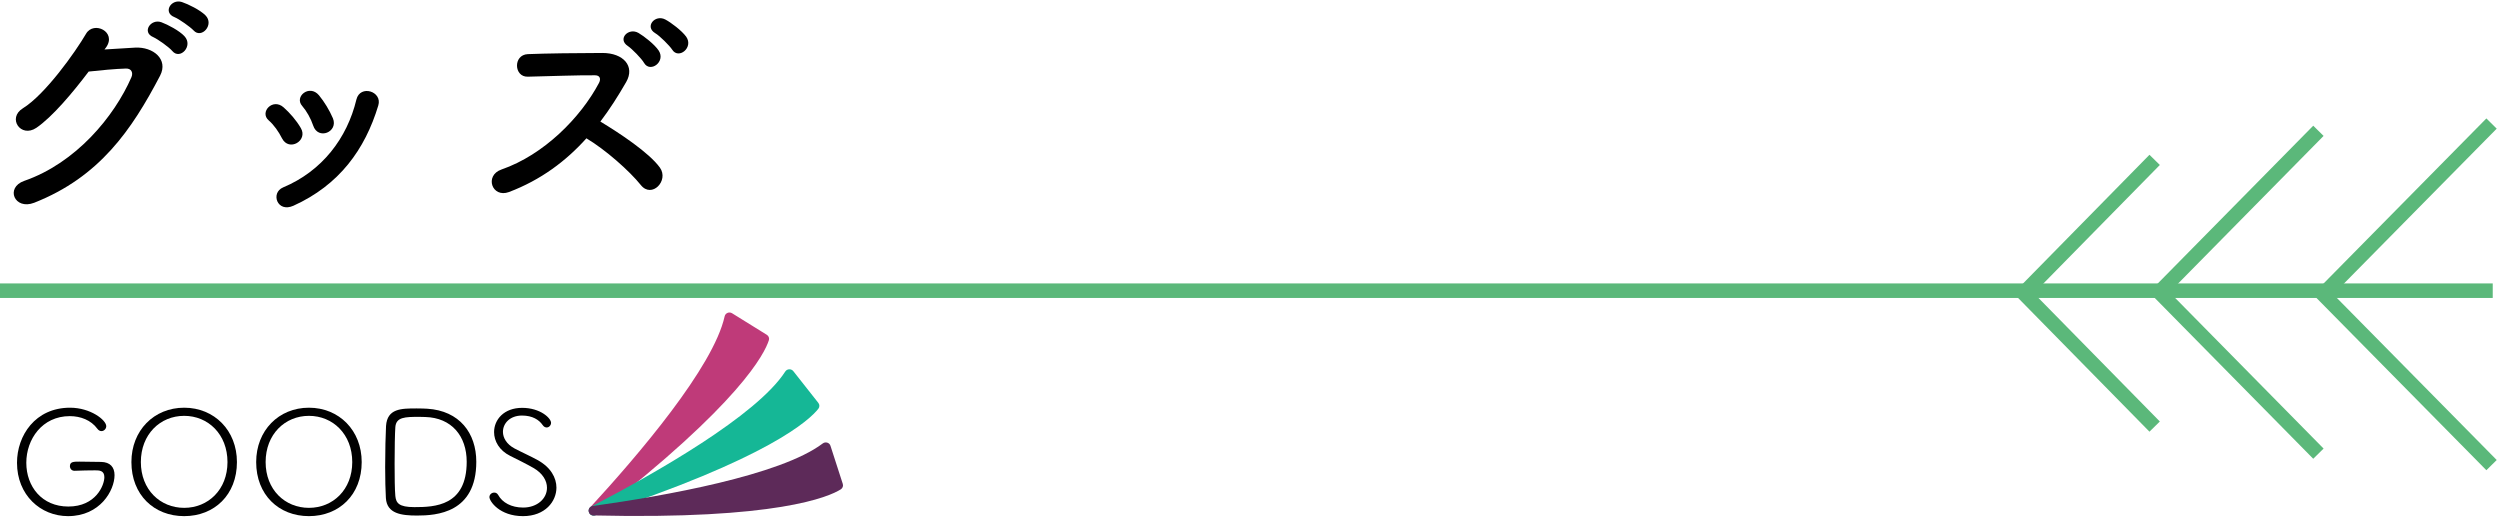 <svg width="344" height="72" viewBox="0 0 344 72" fill="none" xmlns="http://www.w3.org/2000/svg">
<g clip-path="url(#clip0_543_10448)">
<path d="M81.179 69.846C87.801 62.655 98.166 50.528 99.712 43.523C99.811 43.075 100.336 42.857 100.734 43.104L105.516 46.07C105.771 46.229 105.886 46.532 105.797 46.813C105.229 48.61 101.871 55.48 82.102 70.793C81.457 71.293 80.629 70.444 81.179 69.847V69.846Z" fill="#BF3A79"/>
<path d="M81.359 69.709C90.116 65.15 104.13 57.194 108.051 51.124C108.302 50.736 108.873 50.706 109.16 51.07L112.608 55.444C112.792 55.678 112.793 56.002 112.611 56.236C111.444 57.735 105.867 63.077 81.894 70.906C81.111 71.161 80.633 70.088 81.36 69.709H81.359Z" fill="#15B796"/>
<path d="M81.578 69.624C91.413 68.245 107.385 65.421 113.21 61.019C113.583 60.737 114.13 60.898 114.271 61.336L115.969 66.59C116.059 66.87 115.946 67.175 115.692 67.335C114.066 68.357 106.944 71.525 81.657 70.924C80.831 70.905 80.759 69.738 81.577 69.624H81.578Z" fill="#5D2A59"/>
</g>
<path d="M76.565 67.1C76.565 68.98 75.025 71.02 71.965 71.02C68.725 71.02 67.345 68.96 67.345 68.4C67.345 68.04 67.665 67.78 68.005 67.78C68.205 67.78 68.405 67.86 68.545 68.1C69.125 69.16 70.365 69.84 71.985 69.84C73.905 69.84 75.265 68.62 75.265 67.12C75.265 66.16 74.685 65.12 73.385 64.38C72.365 63.8 71.265 63.26 70.185 62.72C68.705 61.98 67.985 60.7 67.985 59.46C67.985 57.74 69.345 56.12 71.845 56.12C74.345 56.12 75.825 57.54 75.825 58.18C75.825 58.52 75.545 58.82 75.225 58.82C75.025 58.82 74.825 58.72 74.665 58.48C74.165 57.76 73.265 57.18 71.825 57.18C70.185 57.18 69.205 58.24 69.205 59.42C69.205 60.24 69.705 61.12 70.785 61.7C71.685 62.18 73.105 62.82 73.965 63.3C75.785 64.3 76.565 65.74 76.565 67.1Z" fill="black"/>
<path d="M65.538 63.54C65.538 70.6 60.038 70.94 57.378 70.94C55.218 70.94 53.238 70.68 53.098 68.54C53.038 67.56 52.998 65.94 52.998 64.26C52.998 62.04 53.058 59.72 53.118 58.62C53.278 56.2 55.218 56.2 57.318 56.2C57.918 56.2 58.498 56.22 58.798 56.24C63.218 56.52 65.538 59.58 65.538 63.54ZM64.218 63.54C64.218 60 62.138 57.48 58.518 57.38C58.378 57.38 58.058 57.36 57.698 57.36C55.738 57.36 54.498 57.38 54.398 58.78C54.338 59.58 54.298 61.7 54.298 63.8C54.298 65.62 54.318 67.4 54.398 68.24C54.498 69.2 54.858 69.78 57.018 69.78C59.798 69.78 64.218 69.64 64.218 63.54Z" fill="black"/>
<path d="M42.51 71.02C38.35 71.02 35.25 68.08 35.25 63.58C35.25 59.24 38.35 56.1 42.51 56.1C46.67 56.1 49.77 59.24 49.77 63.58C49.77 68.08 46.67 71.02 42.51 71.02ZM42.51 69.88C45.81 69.88 48.47 67.38 48.47 63.58C48.47 59.76 45.81 57.22 42.51 57.22C39.21 57.22 36.55 59.76 36.55 63.58C36.55 67.38 39.21 69.88 42.51 69.88Z" fill="black"/>
<path d="M25.342 71.02C21.182 71.02 18.082 68.08 18.082 63.58C18.082 59.24 21.182 56.1 25.342 56.1C29.502 56.1 32.602 59.24 32.602 63.58C32.602 68.08 29.502 71.02 25.342 71.02ZM25.342 69.88C28.642 69.88 31.302 67.38 31.302 63.58C31.302 59.76 28.642 57.22 25.342 57.22C22.042 57.22 19.382 59.76 19.382 63.58C19.382 67.38 22.042 69.88 25.342 69.88Z" fill="black"/>
<path d="M10.26 64.78H10.24C9.84 64.78 9.62 64.46 9.62 64.14C9.62 63.52 10.14 63.52 10.96 63.52C11.96 63.52 13.12 63.54 13.9 63.56C15.16 63.58 15.76 64.28 15.76 65.38C15.76 67.48 13.78 71.02 9.36 71.02C5.58 71.02 2.34 68.12 2.34 63.68C2.34 59.94 4.84 56.1 9.64 56.1C12.46 56.1 14.62 57.8 14.62 58.64C14.62 59.02 14.3 59.32 13.96 59.32C13.76 59.32 13.56 59.22 13.4 59C12.52 57.8 11.08 57.26 9.6 57.26C5.8 57.26 3.62 60.44 3.62 63.68C3.62 66.94 5.76 69.7 9.4 69.7C13.2 69.7 14.36 66.76 14.36 65.66C14.36 64.72 13.64 64.72 13.08 64.72C12.36 64.72 11.18 64.74 10.26 64.78Z" fill="black"/>
<path d="M0 38.999H343V40.999H0V38.999Z" fill="#5BB87A"/>
<path fill-rule="evenodd" clip-rule="evenodd" d="M342.124 16.297L318.253 40.5L342.124 64.702L343.548 63.297L321.062 40.5L343.548 17.702L342.124 16.297Z" fill="#5BB87A"/>
<path fill-rule="evenodd" clip-rule="evenodd" d="M318.301 17.298L295.719 40.212L318.301 63.126L319.726 61.722L298.527 40.212L319.726 18.702L318.301 17.298Z" fill="#5BB87A"/>
<path fill-rule="evenodd" clip-rule="evenodd" d="M295.766 21.299L277.05 40.349L295.766 59.399L297.193 57.998L279.854 40.349L297.193 22.701L295.766 21.299Z" fill="#5BB87A"/>
<path d="M94.419 5.048C95.475 6.552 93.363 8.216 92.499 6.84C92.147 6.296 90.771 4.92 90.163 4.568C88.659 3.672 90.131 1.944 91.539 2.68C92.339 3.096 93.811 4.216 94.419 5.048ZM90.643 6.968C91.635 8.504 89.459 10.072 88.627 8.664C88.307 8.088 86.963 6.712 86.387 6.328C84.915 5.368 86.483 3.736 87.859 4.536C88.627 4.984 90.067 6.104 90.643 6.968ZM80.691 19.032C77.875 22.168 74.419 24.76 70.035 26.424C67.699 27.288 66.611 24.152 69.011 23.32C74.835 21.304 79.891 16.184 82.419 11.416C82.707 10.872 82.579 10.36 81.875 10.36C79.859 10.328 75.443 10.488 72.627 10.552C70.707 10.616 70.579 7.544 72.627 7.448C74.963 7.352 79.667 7.288 82.899 7.288C85.779 7.288 87.411 9.112 86.163 11.288C85.075 13.176 83.923 15 82.611 16.728C85.267 18.328 89.331 21.016 90.803 23.064C92.083 24.856 89.683 27.352 88.179 25.464C86.611 23.512 83.315 20.6 80.691 19.032Z" fill="black"/>
<path d="M45.811 16.28C46.579 18.168 43.763 19.32 43.091 17.272C42.771 16.312 42.195 15.288 41.587 14.584C40.435 13.304 42.579 11.544 43.891 13.112C44.627 14.008 45.331 15.16 45.811 16.28ZM40.371 28.312C39.283 28.792 38.483 28.408 38.163 27.704C37.875 27.032 38.067 26.168 38.963 25.784C44.307 23.544 47.763 19.032 49.043 13.688C49.555 11.608 52.659 12.568 52.051 14.52C50.227 20.568 46.675 25.464 40.371 28.312ZM41.395 17.624C42.419 19.352 39.763 20.92 38.803 19.032C38.355 18.136 37.683 17.176 36.979 16.568C35.667 15.448 37.523 13.432 39.027 14.776C39.891 15.544 40.787 16.568 41.395 17.624Z" fill="black"/>
<path d="M26.632 4.184C26.184 3.704 24.648 2.616 24.008 2.36C22.376 1.72 23.528 -0.2 25.032 0.28C25.896 0.568 27.528 1.368 28.264 2.104C29.544 3.384 27.72 5.4 26.632 4.184ZM23.72 7.032C23.304 6.52 21.736 5.4 21.096 5.112C19.464 4.44 20.744 2.52 22.216 3.064C23.08 3.384 24.68 4.216 25.384 4.984C26.632 6.328 24.776 8.28 23.72 7.032ZM14.6 6.52L14.376 6.808C15.752 6.712 17.32 6.616 18.6 6.552C21.064 6.424 23.208 8.152 22.024 10.424C18.12 17.88 13.704 24.344 4.712 27.896C1.992 28.952 0.68 25.816 3.336 24.888C10.44 22.424 15.72 16.056 18.088 10.616C18.344 10.008 18.088 9.4 17.32 9.432C15.976 9.464 13.64 9.688 12.2 9.848C10.024 12.728 7.208 16.088 5 17.592C2.856 19.032 0.968 16.248 3.144 14.904C6.216 13.016 10.376 7.16 11.848 4.632C12.904 2.84 16.104 4.376 14.6 6.52Z" fill="black"/>
<defs>
<clipPath id="clip0_543_10448">
<rect width="35" height="28" fill="white" transform="translate(81 43)"/>
</clipPath>
</defs>
</svg>
